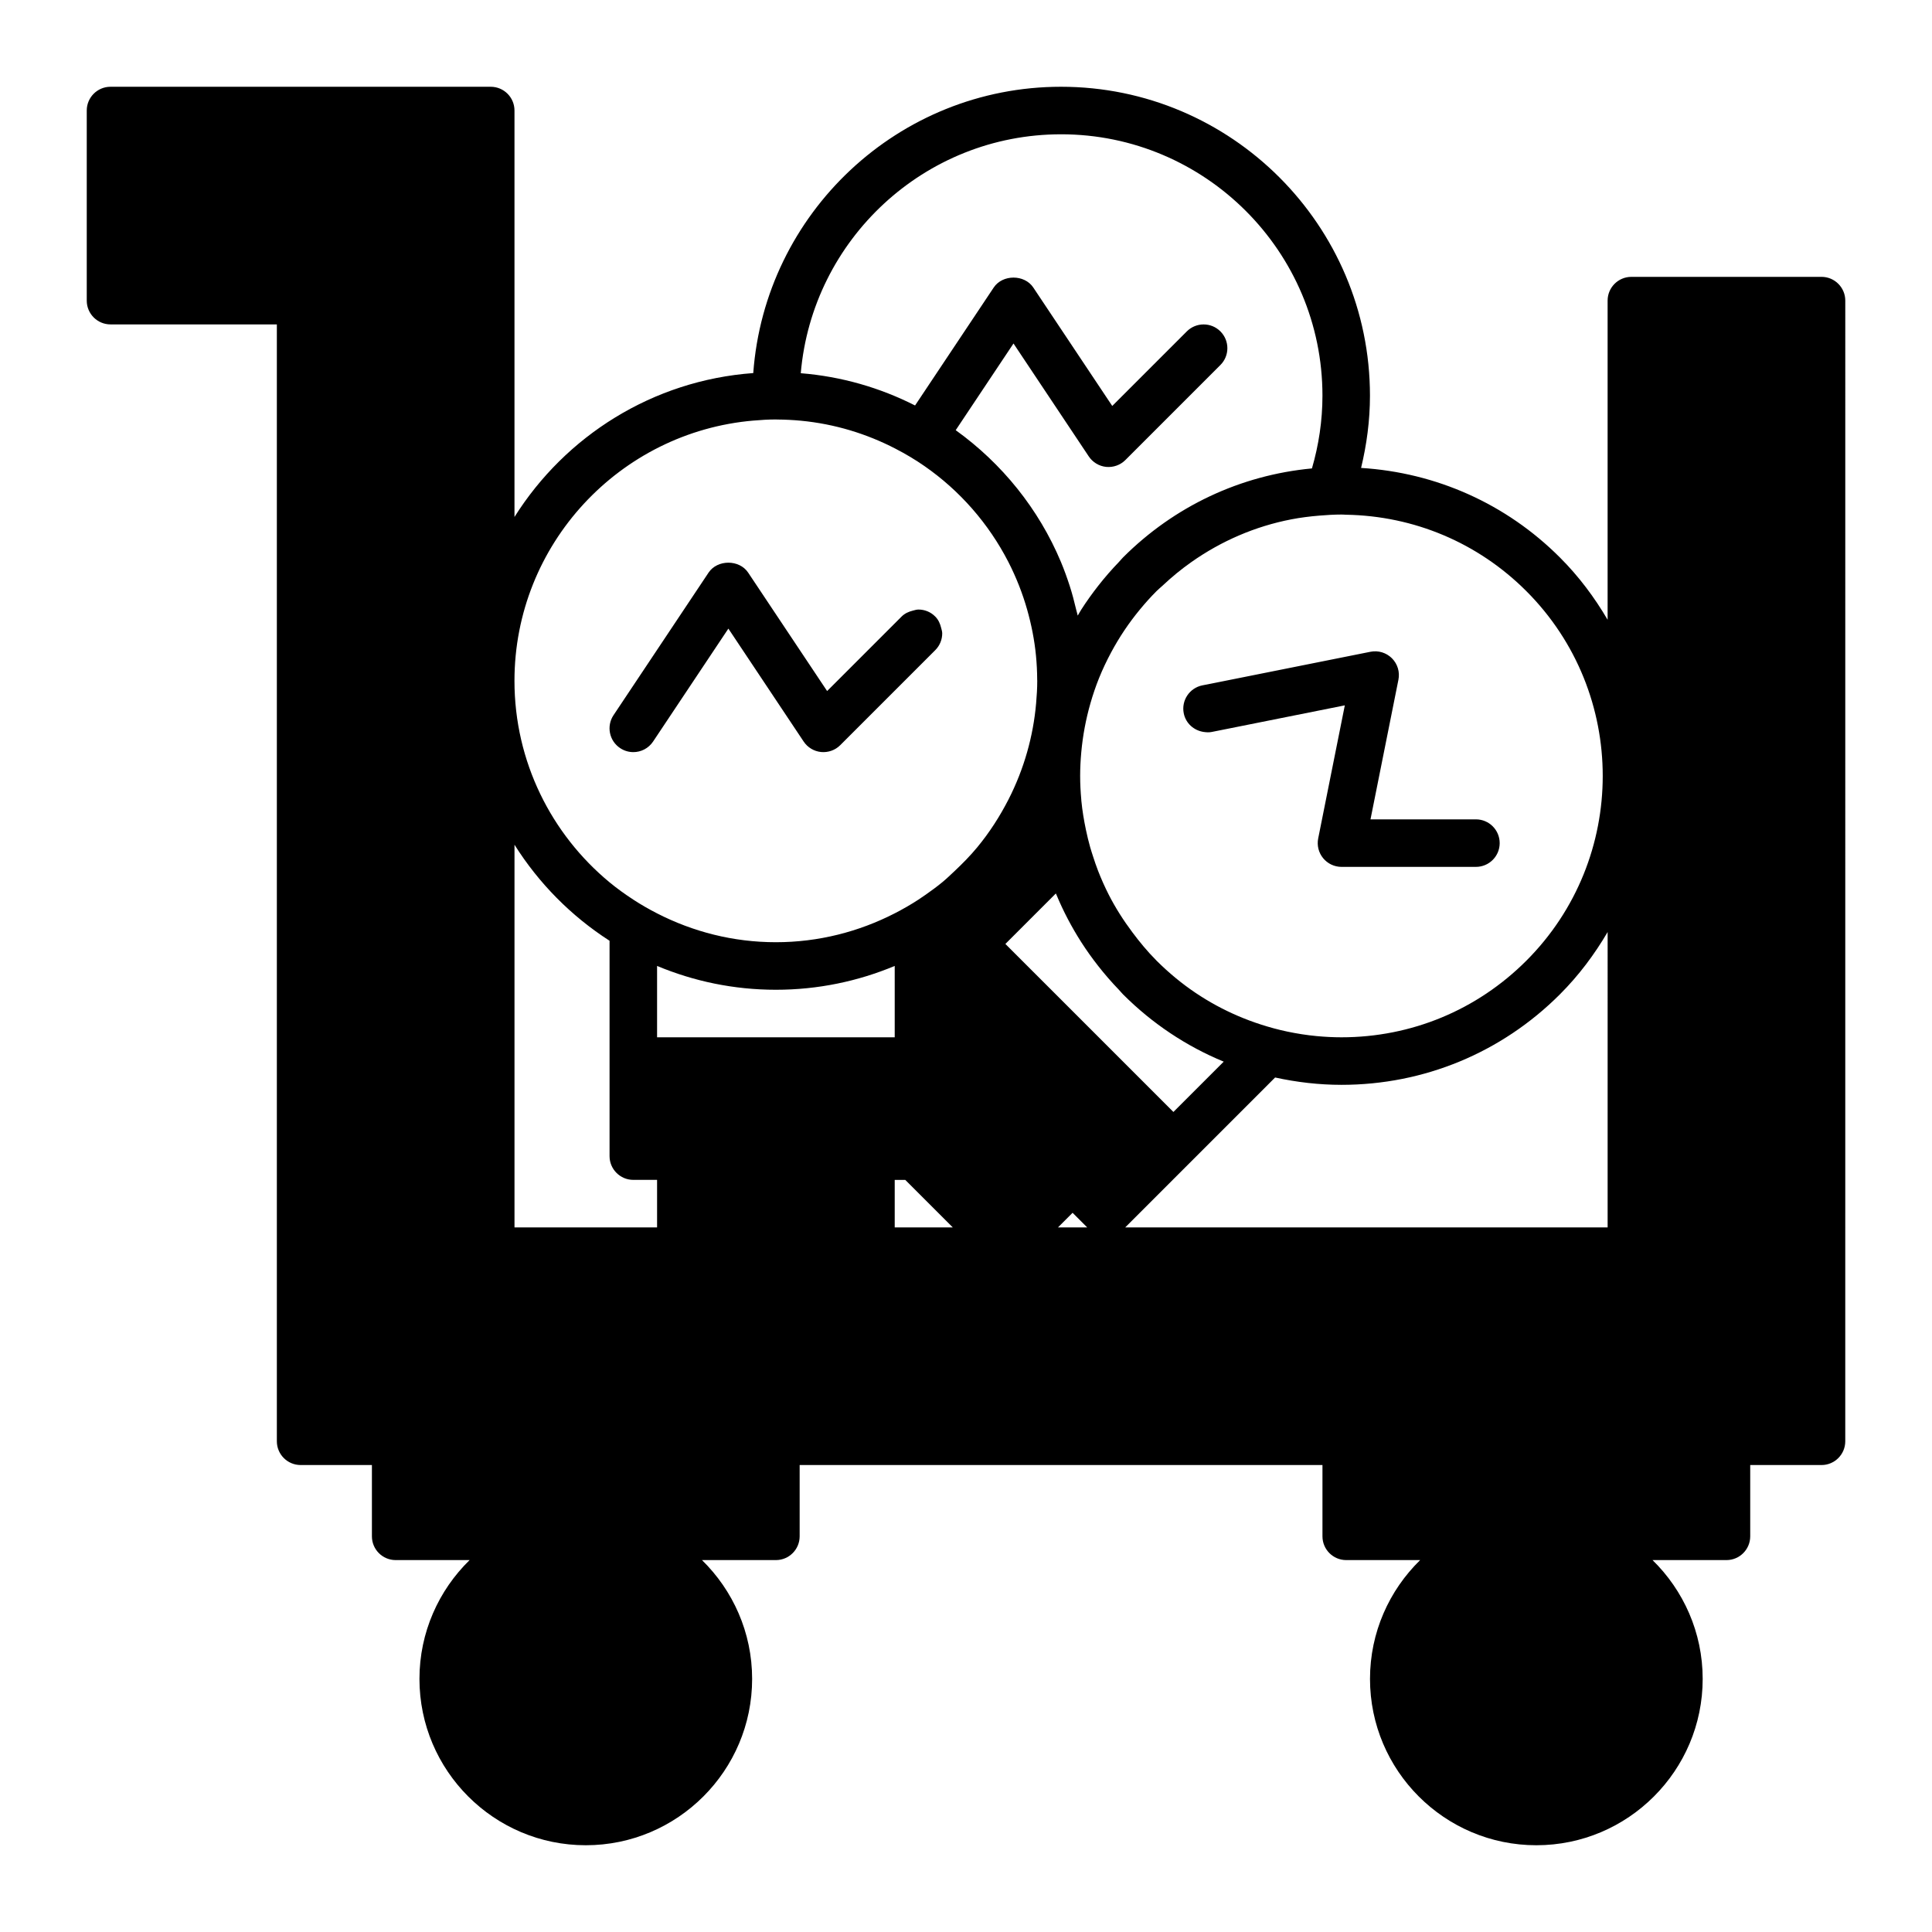 <?xml version="1.0" encoding="UTF-8"?>
<!-- The Best Svg Icon site in the world: iconSvg.co, Visit us! https://iconsvg.co -->
<svg fill="#000000" width="800px" height="800px" version="1.1" viewBox="144 144 512 512" xmlns="http://www.w3.org/2000/svg">
 <g>
  <path d="m462.98 325.56-0.336 0.066c-3.41 0.68-5.621 4-4.938 7.41 0.535 2.684 2.719 4.559 5.281 4.938 0.695 0.102 1.406 0.152 2.133 0.004l4.168-0.832 31.102-6.219-7.055 35.266c-0.371 1.848 0.105 3.769 1.305 5.231 1.199 1.461 2.984 2.309 4.871 2.309h35.625c3.477 0 6.297-2.82 6.297-6.297s-2.82-6.297-6.297-6.297h-27.941l7.402-37c0.414-2.066-0.23-4.195-1.723-5.688-1.492-1.484-3.617-2.141-5.688-1.723l-37.891 7.578z"/>
  <path d="m626.71 217.37h-50.379c-3.477 0-6.297 2.82-6.297 6.297v84.578c-3.449-5.883-7.602-11.473-12.652-16.516-14.227-14.227-32.777-22.48-52.68-23.723 1.48-6.156 2.352-12.543 2.352-19.145 0-45.141-36.727-81.867-81.867-81.867-43.121 0-78.473 33.527-81.566 75.875-26.672 1.945-49.785 16.688-63.277 38.133v-107.71c0-3.477-2.82-6.297-6.297-6.297h-100.76c-3.477 0-6.297 2.82-6.297 6.297v50.383c0 3.477 2.82 6.297 6.297 6.297h44.082v295.98c0 3.477 2.82 6.297 6.297 6.297h18.895v18.895c0 3.477 2.82 6.297 6.297 6.297h19.59c-8.188 8.012-13.289 19.16-13.289 31.488 0 24.309 19.773 44.082 44.082 44.082 24.309 0 44.082-19.773 44.082-44.082 0-12.328-5.106-23.477-13.289-31.488h19.586c3.477 0 6.297-2.82 6.297-6.297v-18.895h138.55v18.895c0 3.477 2.82 6.297 6.297 6.297h19.59c-8.188 8.012-13.289 19.16-13.289 31.488 0 24.309 19.773 44.082 44.082 44.082s44.082-19.773 44.082-44.082c0-12.328-5.106-23.477-13.289-31.488h19.59c3.477 0 6.297-2.82 6.297-6.297v-18.895l18.891 0.004c3.477 0 6.297-2.82 6.297-6.297l0.004-302.29c0-3.477-2.824-6.297-6.301-6.297zm-203.23 163.74 0.332-0.332c0.047 0.109 0.105 0.215 0.152 0.332 1.805 4.344 4.012 8.555 6.594 12.594 1.379 2.156 2.883 4.254 4.484 6.297 1.699 2.172 3.523 4.273 5.473 6.297 0.379 0.395 0.707 0.82 1.094 1.211 7.769 7.769 16.828 13.777 26.691 17.84l-13.332 13.332-32.387-32.387-6.297-6.289-5.848-5.848 0.449-0.449zm8.645 88.168h-7.754l3.875-3.875zm-35.625 0h-15.391v-12.594h2.797zm-15.391-63.605v13.223h-62.977v-18.914c9.699 4.055 20.332 6.316 31.488 6.316s21.789-2.258 31.488-6.316zm188.93 63.605h-127.85l39.73-39.73c5.719 1.246 11.594 1.945 17.582 1.945 21.867 0 42.426-8.516 57.887-23.98 5.043-5.043 9.199-10.629 12.652-16.516zm-69.316-188.87c18.043 0.312 34.965 7.438 47.762 20.234 27.008 27.008 27.008 70.957 0 97.965-13.082 13.082-30.48 20.289-48.984 20.289-2.223 0-4.422-0.117-6.609-0.324-2.609-0.246-5.184-0.656-7.719-1.184-2.383-0.5-4.719-1.137-7.023-1.879-8.152-2.629-15.781-6.731-22.5-12.254-1.773-1.457-3.488-3.008-5.133-4.648-0.047-0.047-0.086-0.098-0.133-0.145-2.324-2.336-4.379-4.832-6.297-7.402-2.383-3.18-4.492-6.492-6.258-9.957-1.047-2.062-1.984-4.16-2.816-6.297-0.5-1.281-0.938-2.578-1.355-3.879-0.258-0.805-0.523-1.605-0.754-2.418-0.43-1.527-0.801-3.062-1.125-4.609-0.535-2.551-0.961-5.113-1.211-7.699-0.012-0.098-0.004-0.191-0.016-0.289-0.191-2.098-0.301-4.195-0.301-6.297s0.109-4.203 0.301-6.297c0.398-4.383 1.215-8.73 2.438-12.988 0.645-2.246 1.395-4.469 2.277-6.648 0.941-2.336 2.031-4.621 3.234-6.863 2.121-3.945 4.641-7.727 7.578-11.281 1.391-1.684 2.852-3.324 4.43-4.902 0.492-0.492 1.031-0.922 1.543-1.395 2.434-2.297 4.996-4.402 7.691-6.297 7.957-5.602 16.918-9.465 26.453-11.309 2.465-0.48 4.969-0.789 7.492-0.996 1.926-0.16 3.856-0.281 5.809-0.281 0.418-0.008 0.82 0.043 1.227 0.051zm-75.531-100.82c38.199 0 69.273 31.074 69.273 69.273 0 6.691-1.004 13.145-2.785 19.277-18.918 1.777-36.473 9.996-50.074 23.598-0.387 0.387-0.715 0.816-1.094 1.211-1.949 2.023-3.773 4.125-5.473 6.297-1.602 2.047-3.102 4.141-4.484 6.297-0.336 0.523-0.621 1.066-0.945 1.602-0.117-0.539-0.281-1.062-0.414-1.602-0.504-2.125-1.047-4.238-1.719-6.297-0.695-2.137-1.449-4.242-2.309-6.297-5.894-14.086-15.648-26.137-27.895-34.945l15.316-22.973 19.949 29.926c1.047 1.57 2.742 2.59 4.621 2.777 1.875 0.18 3.738-0.48 5.074-1.812l25.191-25.191c2.457-2.457 2.457-6.445 0-8.906-2.457-2.465-6.445-2.457-8.906 0l-19.758 19.758-20.93-31.391c-2.336-3.5-8.141-3.5-10.48 0l-20.848 31.266c-9.238-4.691-19.461-7.68-30.289-8.551 3.043-35.414 32.793-63.316 68.977-63.316zm-81.535 75.875c1.969-0.172 3.949-0.301 5.965-0.301 0.105 0 0.211 0.016 0.316 0.016 2.133 0.012 4.238 0.121 6.312 0.316 8.969 0.855 17.422 3.457 25.066 7.418 2.672 1.379 5.246 2.91 7.703 4.621 9.344 6.492 16.992 15.227 22.223 25.418 1.047 2.047 1.988 4.141 2.836 6.297 0.805 2.055 1.516 4.152 2.125 6.297 1.125 3.961 1.945 8.047 2.348 12.258 0.195 2.082 0.312 4.188 0.316 6.312 0 0.105 0.016 0.211 0.016 0.316 0 2.016-0.133 3.996-0.301 5.965-0.383 4.445-1.199 8.762-2.383 12.93-0.609 2.144-1.32 4.242-2.125 6.297-0.848 2.156-1.789 4.254-2.836 6.297-2.309 4.492-5.039 8.734-8.23 12.594-1.848 2.238-3.883 4.309-5.996 6.297-1.09 1.023-2.16 2.062-3.316 3.012-1.406 1.164-2.887 2.231-4.379 3.285-0.637 0.441-1.27 0.883-1.918 1.305-2.023 1.324-4.133 2.527-6.297 3.641-9.461 4.852-20.148 7.648-31.488 7.648s-22.027-2.797-31.488-7.648c-2.168-1.113-4.273-2.316-6.297-3.641-2.18-1.426-4.297-2.938-6.297-4.59-15.375-12.715-25.191-31.93-25.191-53.395 0.008-36.18 27.91-65.93 63.316-68.965zm-63.309 112.4c6.434 10.223 15.035 18.922 25.191 25.449v57.07c0 3.477 2.82 6.297 6.297 6.297h6.297v12.594h-37.785z"/>
  <path d="m311.83 343.32c2.035 0 4.031-0.984 5.246-2.805l19.949-29.926 19.949 29.926c1.047 1.57 2.742 2.59 4.621 2.777 1.883 0.176 3.742-0.48 5.074-1.812l25.184-25.184c1.23-1.23 1.844-2.84 1.844-4.453 0-0.508-0.168-0.996-0.293-1.492-0.266-1.078-0.711-2.121-1.559-2.961-1.215-1.242-2.828-1.855-4.441-1.855-0.52 0-1.02 0.172-1.523 0.297-1.066 0.266-2.098 0.715-2.934 1.547l-19.754 19.754-20.93-31.391c-2.336-3.5-8.141-3.5-10.48 0l-25.191 37.785c-1.93 2.891-1.148 6.805 1.75 8.73 1.074 0.719 2.289 1.062 3.488 1.062z"/>
 </g>
</svg>